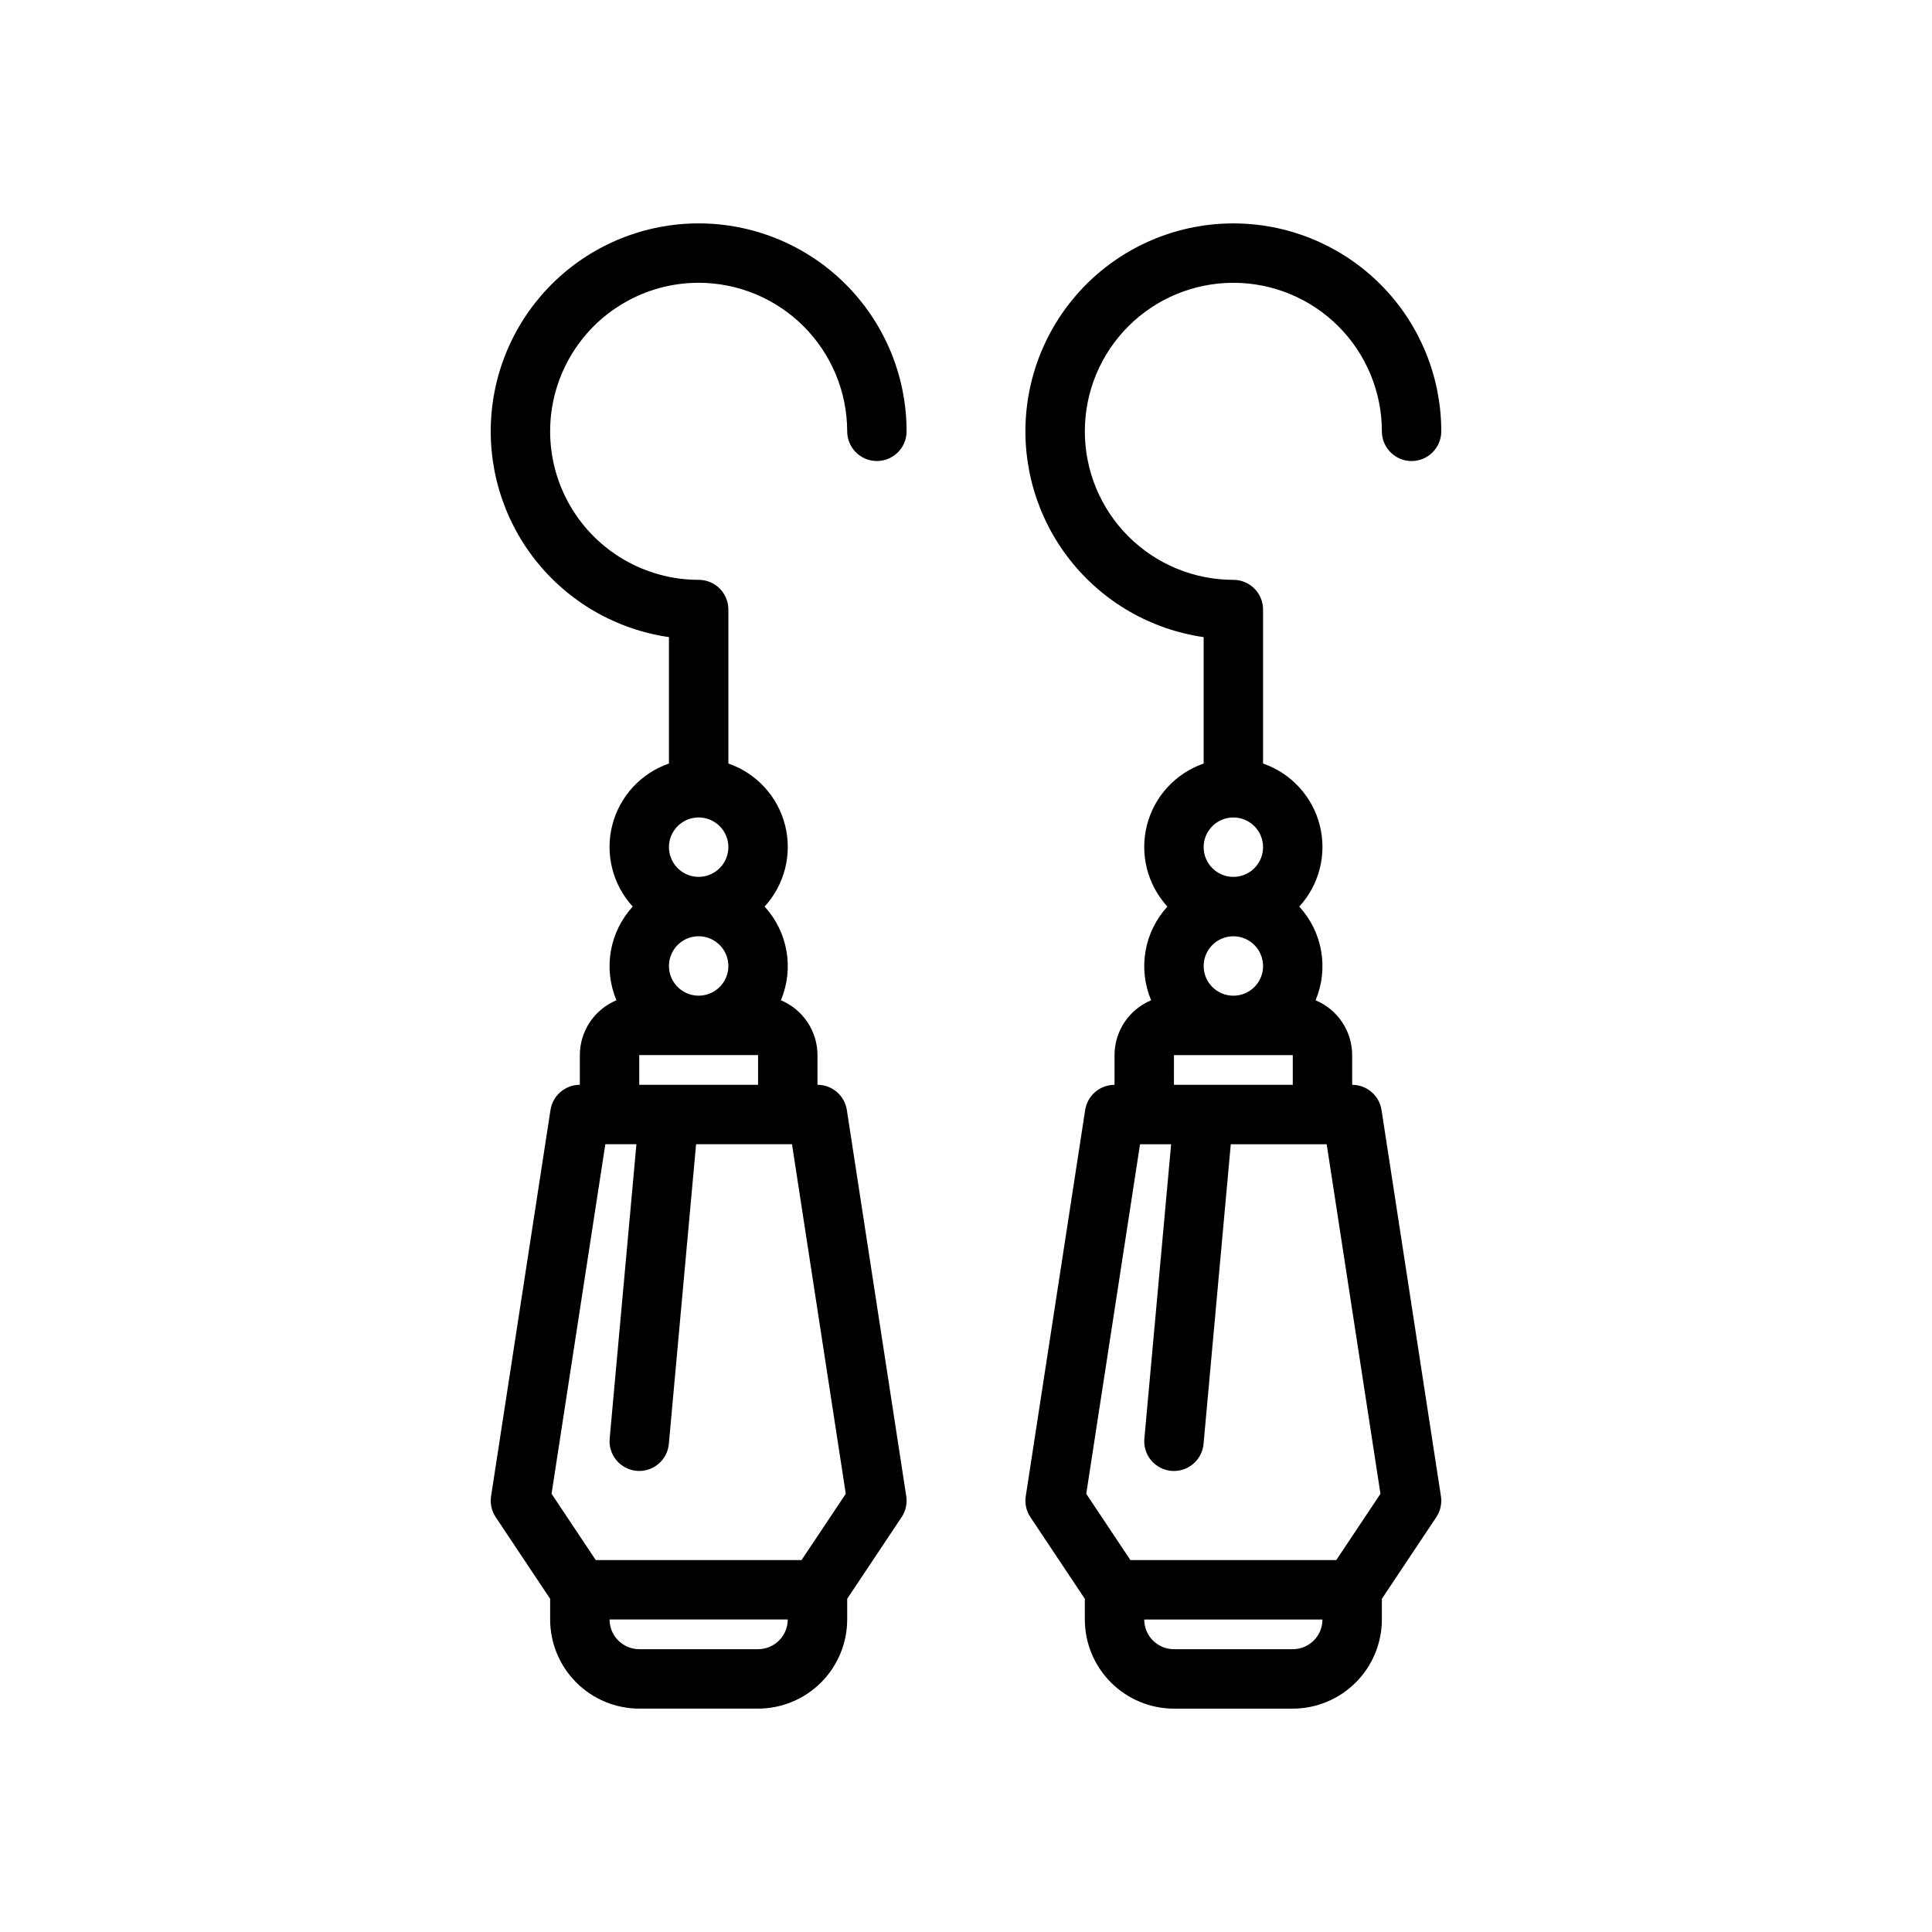 <?xml version="1.0" encoding="UTF-8"?>
<!-- Uploaded to: ICON Repo, www.svgrepo.com, Generator: ICON Repo Mixer Tools -->
<svg fill="#000000" width="800px" height="800px" version="1.1" viewBox="144 144 512 512" xmlns="http://www.w3.org/2000/svg">
 <g>
  <path d="m329.15 218.94c10.438 0.012 20.441 4.164 27.82 11.543s11.531 17.383 11.543 27.816c0 4.348 3.523 7.875 7.871 7.875 4.348 0 7.871-3.527 7.871-7.875 0-14.156-5.453-27.773-15.223-38.02s-23.109-16.34-37.25-17.016c-14.145-0.676-28.004 4.117-38.707 13.387-10.703 9.27-17.426 22.305-18.777 36.398s2.777 28.164 11.523 39.301c8.746 11.133 21.445 18.473 35.457 20.492v33.5c-7.445 2.578-13.094 8.727-15.027 16.367-1.934 7.637 0.105 15.734 5.426 21.543-3.019 3.293-5.031 7.383-5.797 11.785-0.766 4.398-0.25 8.93 1.484 13.047-2.871 1.195-5.32 3.211-7.047 5.797-1.727 2.586-2.648 5.625-2.652 8.73v7.875c-3.887 0-7.188 2.832-7.781 6.672l-15.742 102.34h-0.004c-0.297 1.941 0.141 3.93 1.23 5.566l14.422 21.633v5.488c0.008 6.262 2.5 12.262 6.926 16.691 4.426 4.426 10.43 6.918 16.691 6.926h31.488c6.262-0.008 12.266-2.5 16.691-6.926 4.426-4.43 6.918-10.43 6.926-16.691v-5.488l14.422-21.633c1.09-1.637 1.527-3.621 1.227-5.566l-15.742-102.34c-0.594-3.84-3.894-6.672-7.781-6.672v-7.875c-0.004-3.106-0.926-6.144-2.652-8.73-1.727-2.586-4.176-4.602-7.047-5.797 1.734-4.117 2.25-8.648 1.484-13.047-0.766-4.402-2.777-8.492-5.797-11.785 5.32-5.809 7.359-13.906 5.426-21.543-1.934-7.641-7.582-13.789-15.027-16.367v-40.809c0-2.09-0.828-4.094-2.305-5.57-1.477-1.477-3.481-2.305-5.57-2.301-14.059 0-27.055-7.504-34.086-19.684-7.031-12.176-7.031-27.18 0-39.359 7.031-12.176 20.027-19.68 34.086-19.68zm15.742 362.11h-31.484c-4.348-0.004-7.867-3.523-7.871-7.871h47.23c-0.004 4.348-3.523 7.867-7.871 7.871zm11.531-23.617h-54.547l-11.707-17.566 14.25-92.641h8.238l-7.09 78.004c-0.191 2.082 0.453 4.152 1.789 5.754 1.336 1.605 3.258 2.613 5.336 2.805 0.246 0.023 0.484 0.031 0.723 0.031 4.066-0.008 7.461-3.109 7.832-7.16l7.223-79.434h25.414l14.254 92.641zm-43.016-125.95v-7.875h31.488v7.871zm23.617-31.488c0 3.184-1.918 6.055-4.859 7.269-2.941 1.219-6.328 0.547-8.582-1.703-2.25-2.254-2.922-5.641-1.703-8.582s4.086-4.859 7.269-4.859c4.348 0.004 7.871 3.527 7.875 7.875zm-7.871-23.617h-0.004c-3.184 0-6.051-1.918-7.269-4.859-1.219-2.941-0.547-6.328 1.703-8.578 2.254-2.254 5.641-2.926 8.582-1.707 2.941 1.219 4.859 4.09 4.859 7.273-0.004 4.344-3.527 7.867-7.875 7.871z"/>
  <path d="m502.34 431.49v-7.875c-0.004-3.106-0.93-6.144-2.656-8.73-1.727-2.586-4.176-4.602-7.047-5.797 1.734-4.117 2.25-8.648 1.484-13.047-0.762-4.402-2.777-8.492-5.797-11.785 5.32-5.809 7.359-13.906 5.426-21.543-1.934-7.641-7.582-13.789-15.027-16.367v-40.809c0-2.09-0.828-4.094-2.305-5.57-1.477-1.477-3.481-2.305-5.566-2.301-10.441 0-20.453-4.148-27.832-11.531-7.383-7.379-11.527-17.391-11.527-27.832 0-10.438 4.144-20.449 11.527-27.832 7.379-7.379 17.391-11.527 27.832-11.527 10.438 0 20.449 4.148 27.832 11.527 7.379 7.383 11.527 17.395 11.527 27.832 0 4.348 3.523 7.875 7.871 7.875s7.871-3.527 7.871-7.875c0-14.156-5.449-27.773-15.219-38.02-9.773-10.246-23.113-16.34-37.254-17.016-14.145-0.676-28.004 4.117-38.707 13.387-10.699 9.27-17.426 22.305-18.777 36.398-1.348 14.094 2.777 28.164 11.523 39.301 8.75 11.133 21.445 18.473 35.461 20.492v33.5c-7.445 2.578-13.094 8.727-15.031 16.367-1.934 7.637 0.105 15.734 5.426 21.543-3.019 3.293-5.031 7.383-5.797 11.785-0.766 4.398-0.25 8.93 1.484 13.047-2.867 1.195-5.32 3.211-7.047 5.797-1.727 2.586-2.648 5.625-2.652 8.73v7.875c-3.883 0-7.188 2.832-7.781 6.672l-15.742 102.34c-0.301 1.941 0.137 3.93 1.23 5.566l14.422 21.633v5.488c0.004 6.262 2.496 12.262 6.922 16.691 4.43 4.426 10.43 6.918 16.691 6.926h31.488c6.262-0.008 12.266-2.5 16.691-6.926 4.43-4.43 6.918-10.43 6.926-16.691v-5.488l14.422-21.633c1.09-1.637 1.531-3.621 1.23-5.566l-15.742-102.34h-0.004c-0.594-3.84-3.894-6.672-7.777-6.672zm-15.746 149.57h-31.488c-4.344-0.004-7.867-3.523-7.871-7.871h47.23c0 4.348-3.523 7.867-7.871 7.871zm11.531-23.617h-54.551l-11.707-17.566 14.254-92.641h8.238l-7.09 78.004h-0.004c-0.191 2.082 0.453 4.152 1.789 5.754 1.34 1.605 3.258 2.613 5.336 2.805 0.246 0.023 0.484 0.031 0.723 0.031 4.066-0.008 7.461-3.109 7.836-7.16l7.219-79.434h25.414l14.254 92.641zm-35.145-188.93c0-3.184 1.918-6.055 4.859-7.273 2.941-1.219 6.324-0.547 8.578 1.707 2.25 2.25 2.926 5.637 1.707 8.578-1.219 2.941-4.09 4.859-7.273 4.859-4.348-0.004-7.871-3.527-7.871-7.871zm0 31.488c0-3.184 1.918-6.055 4.859-7.273 2.941-1.219 6.324-0.547 8.578 1.707 2.25 2.25 2.926 5.637 1.707 8.578-1.219 2.941-4.09 4.859-7.273 4.859-4.348-0.004-7.871-3.527-7.871-7.871zm-7.871 23.617h31.488v7.871h-31.492z"/>
 </g>
</svg>